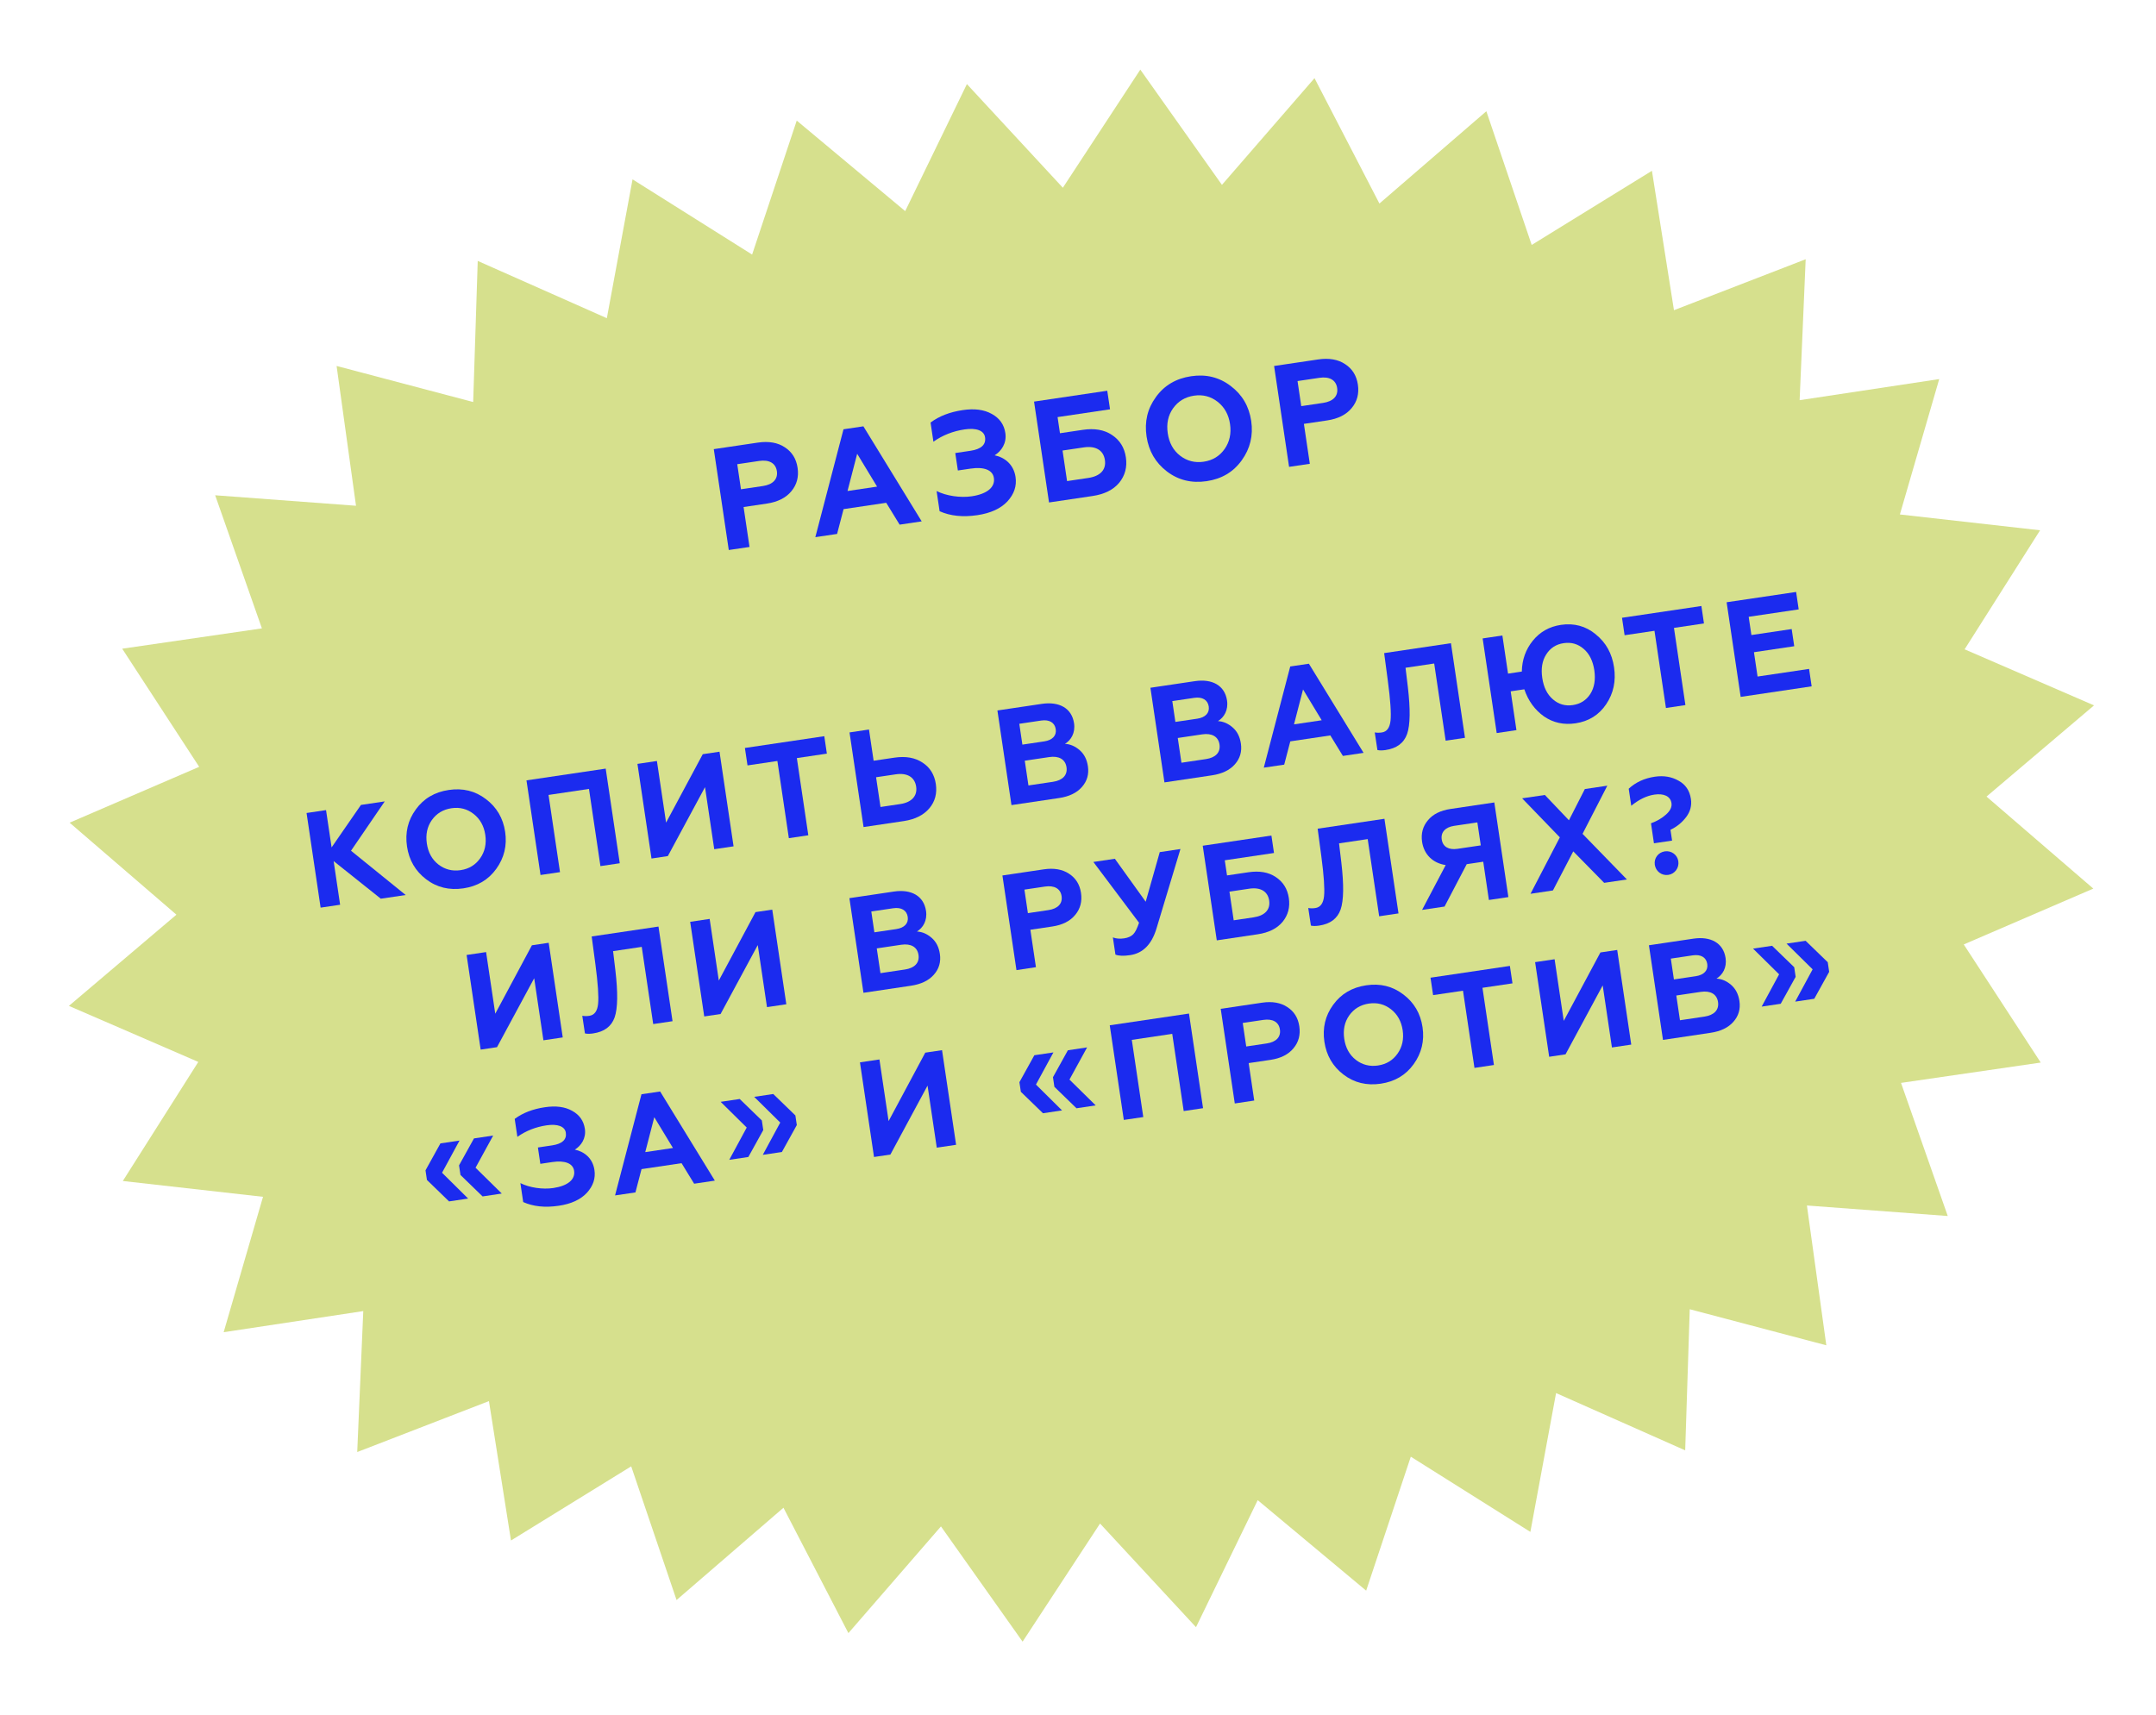 <svg fill="none" height="113" viewBox="0 0 142 113" width="142" xmlns="http://www.w3.org/2000/svg"><path d="m137.918 46.467-7.081 6.007 7.034 6.062-8.533 3.679 5.07 7.781-9.202 1.339 3.078 8.769-9.276-.692 1.278 9.209-8.995-2.375-.3 9.296-8.504-3.774-1.693 9.146-7.875-4.955-2.94 8.825-7.143-5.962-4.064 8.368-6.32-6.827-5.101 7.781-5.377-7.592-6.096 7.029-4.277-8.259-7.041 6.08-2.987-8.807-7.918 4.885-1.452-9.183-8.675 3.356.398-9.285-9.195 1.391 2.592-8.919-9.234-1.042 4.971-7.843-8.521-3.692 7.081-6.008-7.034-6.061 8.533-3.679-5.07-7.782 9.201-1.339-3.078-8.768 9.276.691-1.278-9.209 8.995 2.375.3-9.295 8.504 3.773 1.693-9.146 7.875 4.955 2.939-8.826 7.143 5.964 4.064-8.368 6.32 6.827 5.101-7.781 5.377 7.592 6.096-7.029 4.276 8.26 7.042-6.081 2.987 8.807 7.919-4.884 1.451 9.183 8.675-3.356-.398 9.284 9.194-1.39-2.591 8.918 9.234 1.042-4.971 7.842z" fill="#d6e08d"/><g fill="#1b2bef"><path d="m47.999 36.232-.987-6.645 2.905-.431c.712-.105 1.31-0 1.774.309.472.309.752.752.84 1.35.089.598-.048 1.113-.411 1.546-.353.43-.895.705-1.607.811l-1.538.228.39 2.63zm.803-4.001 1.443-.214c.655-.097 1-.449.922-.981-.08-.532-.513-.768-1.167-.671l-1.443.214z"/><path d="m53.7 35.386 1.855-7.107 1.31-.195 3.84 6.261-1.453.216-.883-1.44-2.809.417-.427 1.635zm2.12-3.041 1.947-.289-1.311-2.163z"/><path d="m61.885 33.676-.198-1.329c.64.322 1.562.457 2.312.346 1.016-.151 1.552-.599 1.461-1.207-.078-.531-.654-.747-1.537-.616l-.835.123-.171-1.149.997-.148c.712-.105 1.036-.407.964-.891-.066-.446-.578-.632-1.349-.517-.759.113-1.447.38-2.052.81l-.188-1.263c.568-.424 1.275-.695 2.12-.82.768-.115 1.401-.033 1.91.251.517.282.813.703.896 1.264.101.674-.269 1.194-.706 1.463.682.141 1.257.618 1.377 1.426.089.598-.095 1.13-.537 1.613-.444.472-1.107.775-1.971.903-.968.145-1.797.054-2.493-.258z"/><path d="m69.092 33.1-.987-6.645 4.822-.716.183 1.224-3.456.513.158 1.063 1.501-.223c.768-.115 1.415-.007 1.922.336.517.341.823.829.918 1.475.096.645-.055 1.201-.441 1.676-.388.465-.974.756-1.753.871zm1.188-1.408 1.396-.207c.788-.117 1.192-.536 1.095-1.182-.096-.646-.606-.948-1.393-.831l-1.396.207z"/><path d="m76.129 26.157c.555-.771 1.332-1.226 2.319-1.373.987-.147 1.853.065 2.609.642.754.567 1.206 1.334 1.351 2.303.141.959-.069 1.825-.625 2.596-.554.771-1.321 1.224-2.309 1.371-.987.146-1.862-.063-2.617-.639-.754-.577-1.199-1.345-1.341-2.304-.145-.968.056-1.832.613-2.594zm3.155 4.257c.589-.088 1.041-.368 1.371-.835.328-.465.45-1.017.358-1.644-.092-.627-.369-1.119-.82-1.47-.45-.35-.965-.488-1.554-.4-.589.088-1.051.37-1.38.836-.328.466-.441 1.016-.348 1.643.093.627.36 1.121.809 1.471.452.351.977.487 1.565.4z"/><path d="m84.902 30.754-.987-6.645 2.905-.431c.713-.107 1.311-0 1.773.309.473.309.752.752.841 1.35.088.598-.048 1.113-.411 1.546-.353.431-.893.705-1.607.811l-1.538.228.39 2.63zm.802-4 1.443-.214c.655-.097 1-.448.921-.981-.078-.532-.512-.768-1.166-.671l-1.443.214z"/><path d="m21.117 59.79-.926-6.234 1.283-.191.366 2.458 1.933-2.798 1.567-.233-2.221 3.251 3.6 2.916-1.638.243-3.107-2.478.427 2.876z"/><path d="m27.382 53.327c.52-.724 1.248-1.151 2.175-1.288.926-.137 1.738.06 2.447.602.707.532 1.132 1.252 1.267 2.159.133.9-.065 1.712-.585 2.435-.52.723-1.241 1.148-2.166 1.285-.926.137-1.748-.059-2.455-.6-.709-.541-1.125-1.262-1.259-2.162-.134-.907.056-1.718.578-2.432zm2.959 3.993c.552-.082.977-.345 1.285-.782.309-.437.423-.955.336-1.543-.087-.587-.347-1.05-.769-1.378-.422-.329-.905-.457-1.458-.375-.553.082-.987.346-1.295.783-.308.437-.413.953-.327 1.542.088.588.339 1.051.76 1.38.424.328.916.456 1.468.374z"/><path d="m35.6 57.64-.925-6.234 5.218-.774.926 6.234-1.273.189-.755-5.085-2.663.396.755 5.085z"/><path d="m42.91 56.555-.926-6.234 1.282-.191.604 4.06 2.416-4.508 1.103-.164.926 6.234-1.273.189-.608-4.088-2.448 4.541z"/><path d="m49.061 49.272 5.229-.776.17 1.149-1.977.293.755 5.085-1.282.191-.755-5.085-1.968.292z"/><path d="m56.877 54.482-.925-6.234 1.282-.191.305 2.056 1.372-.203c.739-.11 1.356-.001 1.85.327.493.318.783.794.875 1.408.09.615-.048 1.155-.427 1.602-.38.448-.939.73-1.677.84zm1.115-1.322 1.3-.193c.748-.111 1.141-.533 1.049-1.147-.094-.632-.592-.922-1.339-.812l-1.301.193z"/><path d="m66.618 53.036-.926-6.234 2.929-.435c1.14-.168 1.97.28 2.119 1.278.094.633-.198 1.113-.599 1.355.357.02.679.164.973.42.292.257.472.604.539 1.058.078.526-.054.983-.398 1.37-.342.388-.844.625-1.503.723zm.719-3.984 1.442-.214c.534-.08.818-.376.755-.804-.065-.435-.424-.647-.958-.568l-1.442.214zm.399 2.689 1.612-.239c.633-.094.973-.435.895-.961-.078-.526-.504-.763-1.137-.669l-1.612.24z"/><path d="m76.694 51.54-.925-6.234 2.929-.435c1.14-.169 1.97.28 2.118 1.277.094.633-.198 1.113-.599 1.355.357.02.68.164.972.42.293.257.472.604.539 1.057.078.526-.054.983-.397 1.37s-.845.625-1.504.724zm.72-3.984 1.442-.213c.534-.08.818-.377.755-.804-.065-.435-.425-.647-.958-.568l-1.442.213zm.399 2.689 1.612-.24c.633-.094.973-.435.895-.961-.078-.526-.504-.762-1.137-.669l-1.612.24z"/><path d="m83.237 50.569 1.741-6.665 1.229-.182 3.602 5.872-1.362.203-.828-1.352-2.637.392-.401 1.534zm1.989-2.852 1.825-.271-1.229-2.029z"/><path d="m90.545 48.247c.131.026.286.03.465.004.338-.05.527-.315.575-.786s-.008-1.346-.178-2.613l-.243-1.829 4.399-.653.925 6.234-1.273.189-.755-5.085-1.888.281.153 1.269c.17 1.458.16 2.489-.05 3.094-.213.595-.68.947-1.418 1.057-.223.033-.405.032-.537-.002z"/><path d="m105.102 41.79c.671.537 1.07 1.261 1.204 2.169.134.909-.036 1.716-.521 2.435-.477.708-1.152 1.127-2.017 1.254-.774.115-1.47-.036-2.079-.456-.6-.43-1.034-1.02-1.293-1.784l-.898.133.379 2.556-1.3.193-.926-6.234 1.3-.193.373 2.511.908-.135c.012-.775.257-1.458.726-2.037.47-.578 1.091-.927 1.848-1.039.865-.128 1.633.076 2.297.624zm-.357 3.921c.266-.421.351-.945.261-1.559-.092-.614-.326-1.089-.701-1.407-.377-.327-.813-.453-1.321-.377-.499.074-.88.322-1.146.743-.266.413-.352.936-.26 1.55.091.615.323 1.081.7 1.407.376.327.812.453 1.312.379.508-.076.889-.324 1.155-.736z"/><path d="m106.83 40.696 5.228-.776.17 1.149-1.976.293.754 5.085-1.282.191-.755-5.085-1.968.292z"/><path d="m114.645 45.907-.925-6.234 4.577-.679.17 1.149-3.294.488.179 1.202 2.653-.394.168 1.131-2.653.394.238 1.603 3.392-.503.17 1.148z"/><path d="m31.658 69.143-.926-6.234 1.283-.191.604 4.06 2.415-4.508 1.104-.164.926 6.234-1.273.189-.608-4.088-2.449 4.541z"/><path d="m38.351 66.913c.131.026.287.03.465.004.339-.051.528-.315.576-.786.048-.471-.009-1.345-.178-2.613l-.244-1.829 4.399-.652.926 6.234-1.273.189-.755-5.085-1.888.281.152 1.27c.17 1.458.159 2.488-.05 3.094-.212.596-.679.947-1.418 1.057-.223.033-.405.032-.538-.002z"/><path d="m46.383 66.958-.926-6.234 1.283-.191.603 4.06 2.416-4.508 1.104-.164.926 6.234-1.273.189-.608-4.088-2.449 4.541z"/><path d="m56.87 65.4-.926-6.234 2.929-.435c1.14-.17 1.97.28 2.118 1.278.094.632-.199 1.112-.599 1.354.357.019.679.164.972.42.293.257.473.604.539 1.058.078.525-.054.983-.398 1.369-.342.388-.844.625-1.503.724zm.719-3.984 1.442-.213c.534-.08.818-.377.755-.804-.065-.435-.424-.647-.958-.568l-1.442.213zm.4 2.69 1.611-.24c.633-.094.973-.436.895-.962-.078-.526-.505-.762-1.137-.669l-1.612.24z"/><path d="m66.947 63.906-.925-6.234 2.725-.405c.667-.099 1.229-0 1.663.29.443.289.705.705.788 1.266.083.56-.045 1.045-.386 1.45-.331.404-.84.662-1.507.76l-1.442.214.366 2.466zm.753-3.753 1.353-.201c.615-.091.939-.422.866-.92-.074-.499-.481-.72-1.095-.63l-1.353.201z"/><path d="m73.465 62.883-.168-1.131c.222.085.47.102.746.061.258-.039.464-.133.597-.271.134-.138.259-.394.38-.757l-3.007-4.004 1.415-.21 2.031 2.829.926-3.268 1.362-.203-1.573 5.221c-.317 1.058-.894 1.644-1.74 1.769-.436.067-.757.051-.97-.036z"/><path d="m80.141 61.946-.926-6.234 4.524-.671.17 1.149-3.242.481.148.997 1.408-.209c.721-.107 1.327-.006 1.801.315.485.32.772.777.862 1.383.09.606-.051 1.128-.413 1.572-.364.436-.913.71-1.643.817zm1.114-1.321 1.308-.195c.739-.109 1.118-.502 1.028-1.108-.091-.605-.57-.889-1.308-.78l-1.308.195z"/><path d="m86.165 59.814c.131.027.287.03.465.004.339-.05.528-.315.576-.786.048-.471-.009-1.345-.178-2.613l-.244-1.829 4.399-.653.926 6.234-1.273.189-.756-5.085-1.887.28.152 1.27c.17 1.458.159 2.488-.05 3.093-.213.596-.679.947-1.418 1.057-.223.033-.405.033-.538-.002z"/><path d="m93.662 59.939 1.556-2.953c-.857-.128-1.434-.707-1.556-1.535-.08-.543.05-1.017.382-1.412.331-.404.831-.65 1.49-.749l2.886-.429.926 6.234-1.283.191-.373-2.521-1.087.162-1.461 2.792zm3.866-4.25-.225-1.514-1.533.228c-.578.086-.884.422-.814.894.072.49.46.705 1.038.619z"/><path d="m101.749 52.369 1.585 1.666 1.049-2.058 1.479-.22-1.631 3.172 2.922 3.006-1.498.222-2.036-2.073-1.339 2.574-1.477.22 1.932-3.718-2.484-2.571z"/><path d="m108.934 55.552-.196-1.318c.38-.138.708-.323.988-.574.282-.251.4-.497.362-.755-.07-.472-.532-.649-1.13-.56-.508.076-1.017.324-1.519.735l-.168-1.123c.456-.423 1.026-.689 1.721-.792.579-.086 1.102.001 1.558.261.465.25.736.656.818 1.207.064.436-.042.834-.314 1.193-.275.36-.616.638-1.033.836l.107.712zm.055 1.412c-.063-.428.224-.815.661-.881.428-.063.826.223.889.651.065.436-.231.836-.659.899-.436.065-.826-.232-.891-.669z"/><path d="m29.576 79.142-1.457-1.413-.094-.633.983-1.775 1.257-.187-1.15 2.12 1.718 1.701zm2.208-.328-1.456-1.413-.094-.633.983-1.775 1.265-.189-1.161 2.12 1.727 1.7z"/><path d="m34.459 79.183-.185-1.247c.6.303 1.466.43 2.169.325.953-.142 1.454-.562 1.37-1.133-.074-.499-.614-.701-1.441-.578l-.784.117-.16-1.077.934-.139c.669-.099.972-.382.905-.835-.062-.419-.544-.592-1.265-.486-.712.106-1.358.356-1.926.76l-.176-1.184c.533-.397 1.195-.651 1.988-.768.722-.107 1.315-.032 1.792.235.485.265.762.66.841 1.186.094.633-.252 1.121-.661 1.372.639.133 1.179.581 1.291 1.338.084.561-.089 1.06-.503 1.513-.416.444-1.038.728-1.849.847-.909.135-1.686.049-2.339-.244z"/><path d="m40.509 78.748 1.74-6.665 1.23-.182 3.602 5.872-1.363.203-.829-1.352-2.637.392-.4 1.534zm1.989-2.853 1.825-.271-1.23-2.029z"/><path d="m48.031 76.403 1.15-2.127-1.717-1.694 1.256-.186 1.457 1.413.094.633-.983 1.774zm2.208-.328 1.15-2.127-1.716-1.694 1.256-.187 1.457 1.413.094.633-.983 1.775z"/><path d="m57.565 76.216-.926-6.234 1.283-.191.604 4.06 2.415-4.508 1.104-.164.926 6.234-1.273.189-.608-4.088-2.447 4.542z"/><path d="m68.693 73.335-1.457-1.413-.094-.633.983-1.775 1.257-.187-1.151 2.119 1.718 1.701zm2.208-.328-1.456-1.413-.094-.633.983-1.775 1.265-.189-1.161 2.12 1.727 1.7z"/><path d="m74.017 73.775-.926-6.234 5.219-.774.926 6.234-1.274.189-.755-5.085-2.663.396.756 5.085z"/><path d="m81.326 72.69-.926-6.234 2.725-.405c.668-.099 1.229-0 1.663.29.444.289.705.704.788 1.266.084.561-.045 1.045-.386 1.45-.33.404-.839.662-1.506.76l-1.443.214.366 2.466zm.754-3.753 1.353-.201c.614-.091.938-.421.865-.92-.074-.499-.48-.72-1.095-.63l-1.353.201z"/><path d="m87.804 66.194c.52-.723 1.25-1.15 2.176-1.287.926-.138 1.738.06 2.446.601.707.532 1.132 1.252 1.267 2.16.133.899-.065 1.711-.585 2.434s-1.24 1.149-2.166 1.286-1.747-.059-2.455-.6c-.709-.541-1.125-1.262-1.259-2.161-.134-.908.056-1.72.577-2.434zm2.959 3.994c.552-.082.977-.345 1.285-.782.309-.437.422-.955.336-1.542-.088-.588-.347-1.05-.769-1.379s-.905-.457-1.458-.375c-.552.082-.986.346-1.295.783-.307.437-.412.953-.326 1.542.087.587.339 1.05.759 1.38.424.329.917.456 1.468.374z"/><path d="m94.217 64.405 5.228-.776.171 1.149-1.977.293.755 5.085-1.282.191-.756-5.085-1.968.291z"/><path d="m102.033 69.615-.926-6.234 1.283-.191.603 4.06 2.415-4.508 1.105-.164.925 6.234-1.272.189-.608-4.088-2.448 4.541z"/><path d="m109.529 68.503-.926-6.234 2.93-.435c1.139-.168 1.97.281 2.119 1.278.093.632-.199 1.112-.601 1.355.358.019.68.163.973.419.292.258.472.604.54 1.058.077.526-.056.983-.399 1.369-.342.388-.844.625-1.503.723zm.719-3.983 1.442-.214c.535-.08.818-.377.755-.804-.064-.436-.423-.647-.957-.568l-1.443.214zm.399 2.689 1.612-.24c.632-.094.973-.436.895-.961-.078-.526-.505-.763-1.136-.669l-1.612.24z"/><path d="m116.027 66.31 1.15-2.127-1.717-1.694 1.255-.186 1.458 1.413.093.633-.983 1.774zm2.208-.328 1.149-2.127-1.717-1.694 1.256-.187 1.458 1.413.093.633-.982 1.774z"/></g></svg>
